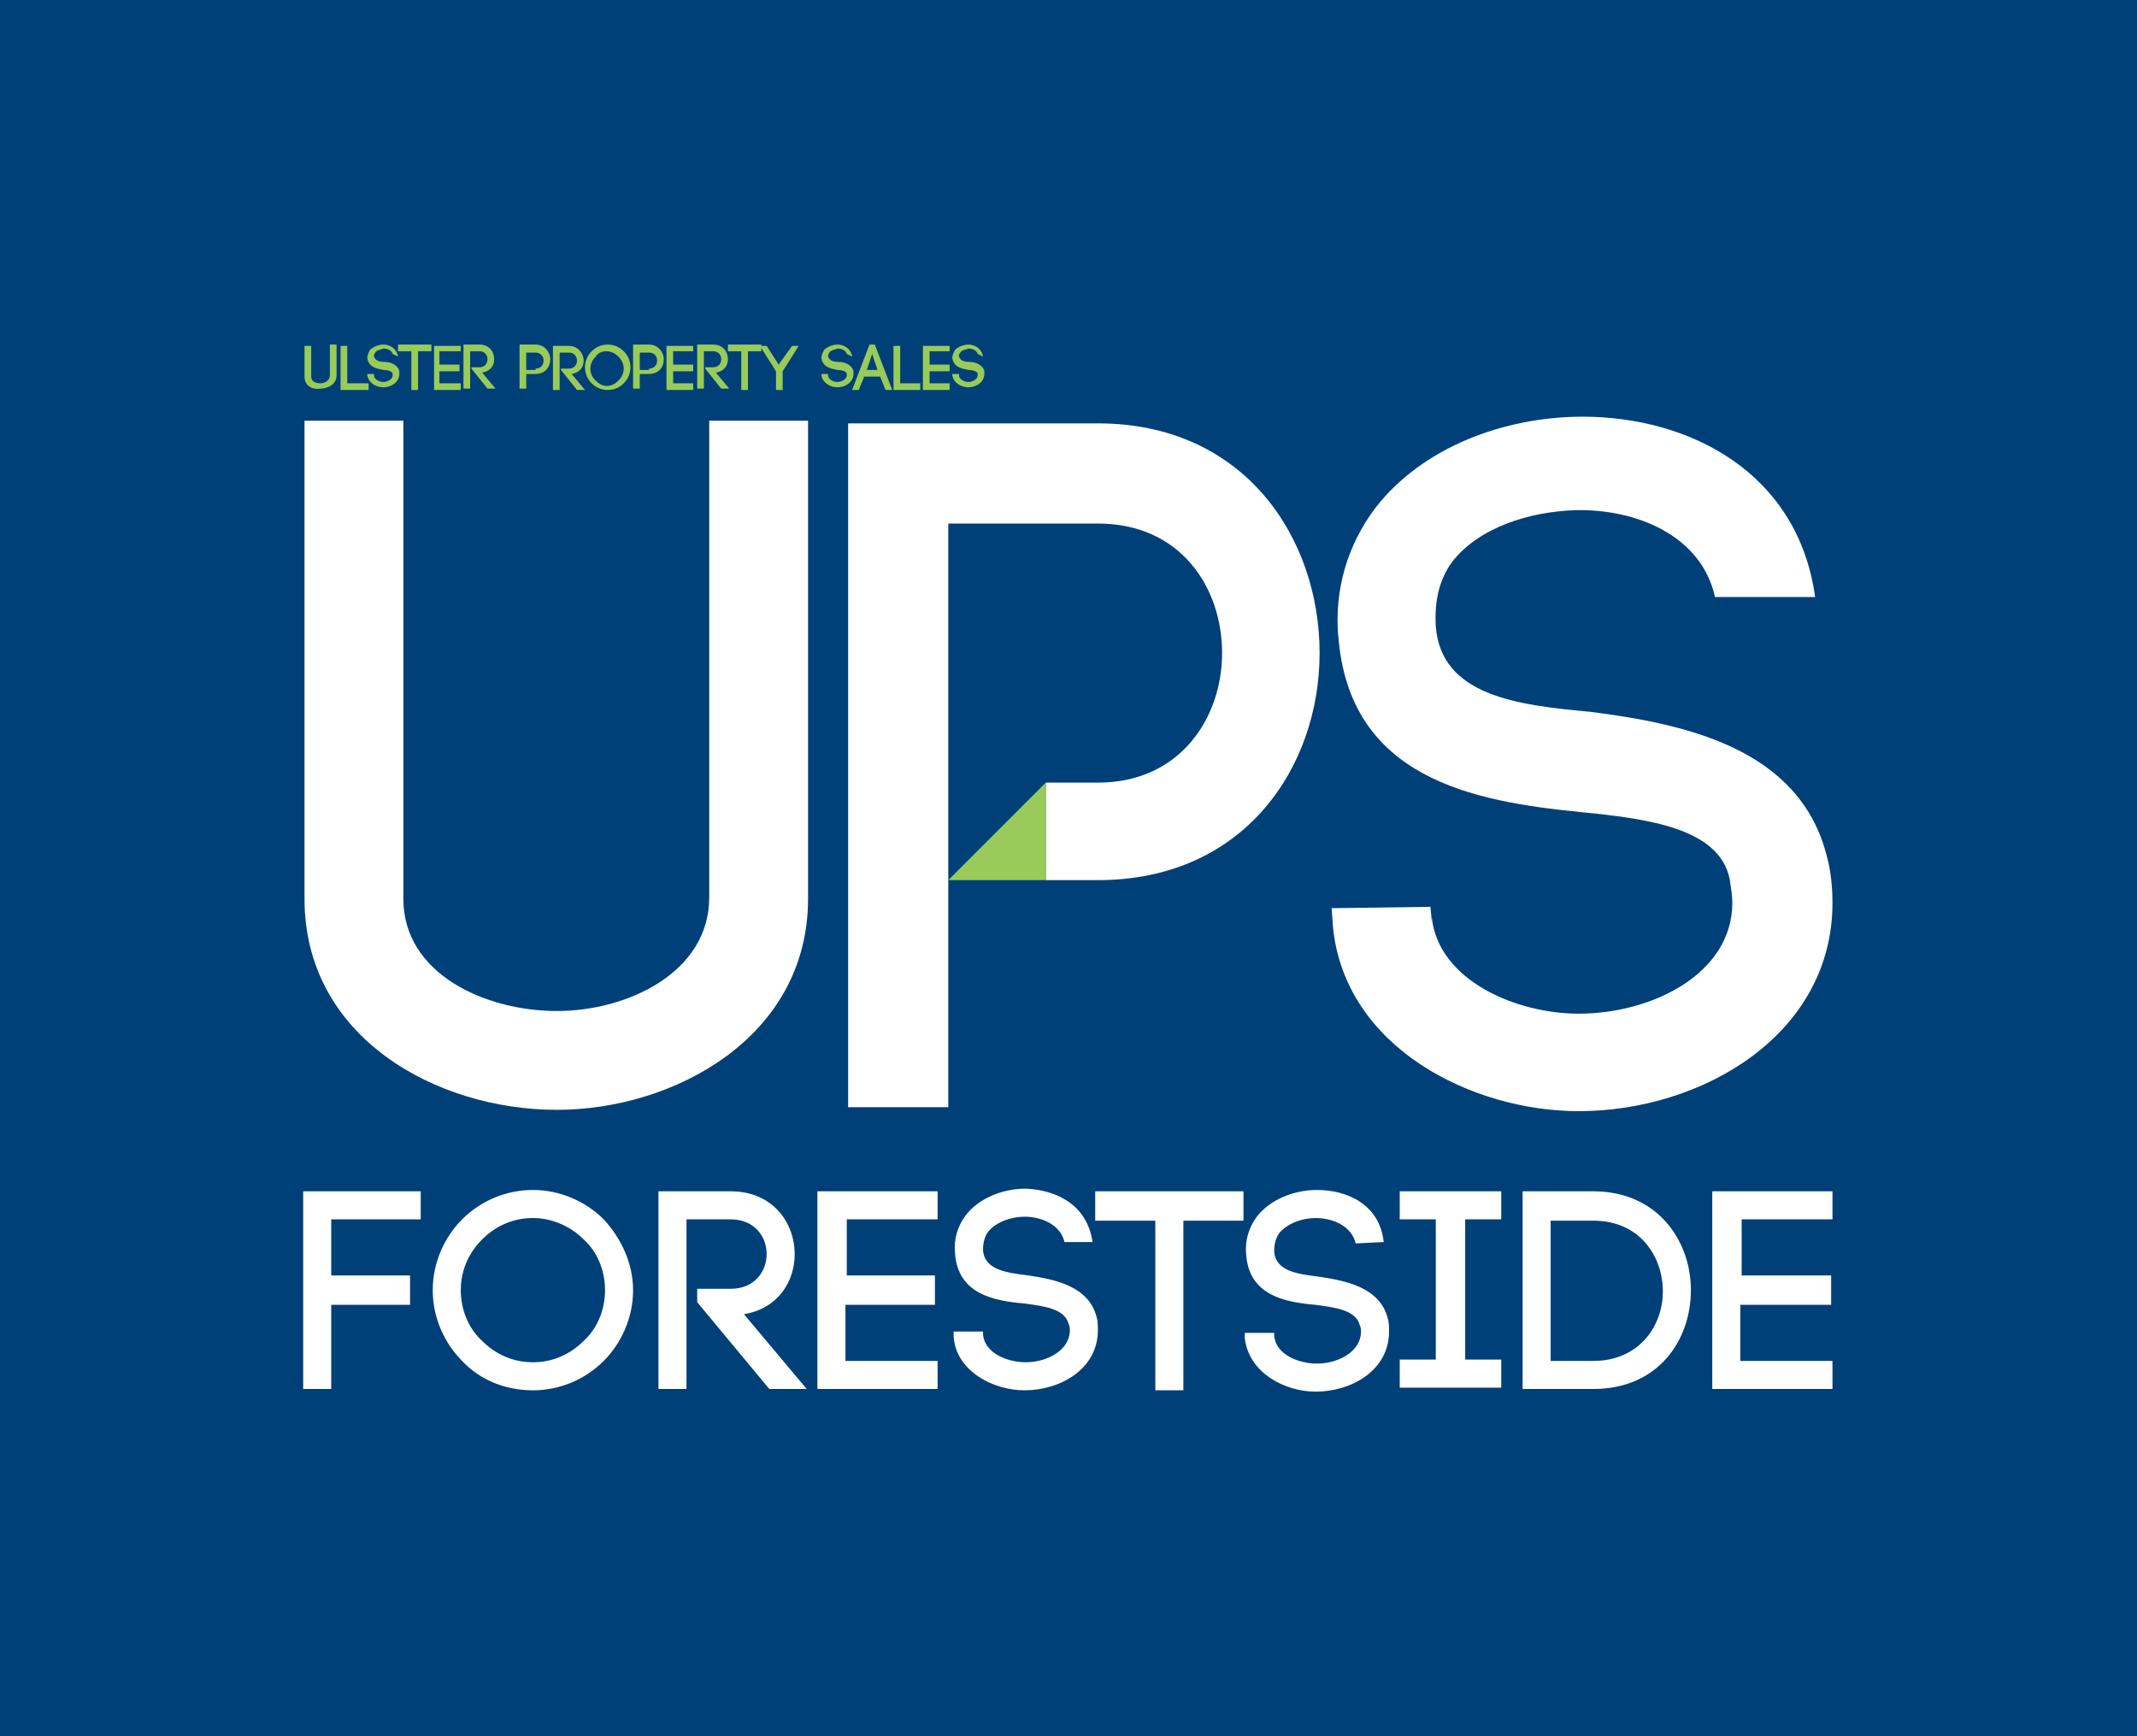 <?xml version="1.0" encoding="utf-8"?>
<!-- Generator: Adobe Illustrator 26.3.1, SVG Export Plug-In . SVG Version: 6.00 Build 0)  -->
<svg version="1.1" id="Layer_1" xmlns="http://www.w3.org/2000/svg" xmlns:xlink="http://www.w3.org/1999/xlink" x="0px" y="0px"
	 width="160px" height="130px" viewBox="0 0 160 130" style="enable-background:new 0 0 160 130;" xml:space="preserve">
<style type="text/css">
	.st0{fill:#004079;}
	.st1{fill:#FFFFFF;}
	.st2{fill:#99CB5A;}
	.st3{fill-rule:evenodd;clip-rule:evenodd;fill:#FFFFFF;}
	.st4{fill-rule:evenodd;clip-rule:evenodd;fill:#265353;}
	.st5{fill-rule:evenodd;clip-rule:evenodd;fill:#C0D72F;}
	.st6{fill:#C0D72F;}
	.st7{fill:#CE0E2D;}
	.st8{fill:#E04403;}
	.st9{fill:#F45197;}
	.st10{fill:#D50037;}
</style>
<g>
	<rect class="st0" width="160" height="130"/>
	<g>
		<g>
			<g>
				<path class="st1" d="M22.8,67.3V31.5h7.4v35.8c0,5.6,6.1,8.4,11.5,8.4c5.3,0,11.4-2.9,11.4-8.5V31.5h7.4v35.8
					c0,10.4-10.1,15.8-18.8,15.8C32.7,83.1,22.8,77.7,22.8,67.3"/>
				<path class="st1" d="M135.9,44.7c-1.3-9.4-9.5-13.5-17.4-13.5c-5.9,0-12,2.3-15.5,6.8c-2.2,2.9-3.1,6.3-2.8,9.7v-0.1
					c0.8,10.7,10.1,12.4,18.1,13.2c5.1,0.5,10.4,1.2,11.2,5c0.1,0.7,0.2,1.2,0.2,1.8c0,5.3-6,8.3-11.5,8.3c-4.7,0-10.5-2.5-11-7.2
					v0.3l-0.1-1.1l-7.4,0.1l0.1,1.4c0.9,9.1,10.5,13.8,18.4,13.8c9.2,0,19-5.7,19-15.6c0-1-0.1-2.3-0.4-3.4
					c-2-8.2-10.7-10-17.7-10.9c-5.5-0.5-11.2-1.2-11.6-6.4c-0.1-1.8,0.2-3.4,1.2-4.8c2-2.6,5.8-3.8,9.3-3.9
					c4.5-0.1,9.4,1.9,10.4,6.5L135.9,44.7z"/>
				<path class="st1" d="M82.2,31.7H63.5v51.2H71v-17h0v-7.3h0V39.2h11.2c6.2,0,9.3,4.8,9.3,9.7c0,4.8-3.1,9.7-9.3,9.7h-3.9v7.3h3.9
					c11,0,16.6-8.5,16.6-17C98.8,40.3,93.2,31.7,82.2,31.7"/>
				<polygon class="st2" points="78.3,58.6 78.3,65.9 71,65.9 				"/>
				<path class="st2" d="M22.8,28.2v-2.3h0.5v2.3c0,0.4,0.4,0.5,0.7,0.5c0.3,0,0.7-0.2,0.7-0.6v-2.3h0.5v2.3c0,0.7-0.7,1-1.2,1
					C23.4,29.2,22.8,28.9,22.8,28.2"/>
				<polygon class="st2" points="26,28.7 27.6,28.7 27.6,29.2 25.5,29.2 25.5,25.9 26,25.9 				"/>
				<path class="st2" d="M29.8,26.7c-0.1-0.6-0.6-0.9-1.1-0.9c-0.4,0-0.8,0.2-1,0.4c-0.1,0.2-0.2,0.4-0.2,0.6v0
					c0.1,0.7,0.7,0.8,1.2,0.9c0.3,0,0.7,0.1,0.7,0.3c0,0,0,0.1,0,0.1c0,0.3-0.4,0.5-0.7,0.5c-0.3,0-0.7-0.2-0.7-0.5v0l0-0.1l-0.5,0
					l0,0.1c0.1,0.6,0.7,0.9,1.2,0.9c0.6,0,1.2-0.4,1.2-1c0-0.1,0-0.1,0-0.2c-0.1-0.5-0.7-0.7-1.1-0.7c-0.4,0-0.7-0.1-0.8-0.4
					c0-0.1,0-0.2,0.1-0.3c0.1-0.2,0.4-0.2,0.6-0.3c0.3,0,0.6,0.1,0.7,0.4L29.8,26.7z"/>
				<polygon class="st2" points="31.3,29.2 31.3,26.3 32.3,26.3 32.3,25.8 29.8,25.8 29.8,26.3 30.8,26.3 30.8,29.2 				"/>
				<polygon class="st2" points="32.9,28.7 34.5,28.7 34.5,29.2 32.5,29.2 32.5,25.9 34.5,25.9 34.5,26.3 32.9,26.3 32.9,27.3 
					34.4,27.3 34.4,27.8 32.9,27.8 				"/>
				<path class="st2" d="M35.3,27.5h0.6c0.4,0,0.6-0.3,0.6-0.6c0-0.3-0.2-0.6-0.6-0.6h-0.7v2.8h-0.5v-3.3h1.2c0.7,0,1.1,0.5,1.1,1.1
					c0,0.5-0.3,0.9-0.9,1l1,1.2h-0.6l-1.2-1.5V27.5z"/>
				<path class="st2" d="M40.1,25.8c0.7,0,1.1,0.6,1.1,1.1c0,0.6-0.4,1.1-1.1,1.1h-0.7v1.1h-0.5v-3.3H40.1z M40.1,27.6
					c0.4,0,0.6-0.3,0.6-0.6c0-0.3-0.2-0.6-0.6-0.6h-0.7v1.3H40.1z"/>
				<path class="st2" d="M42,27.7l1.2,1.5h0.6l-1-1.2c0.6-0.1,0.9-0.5,0.9-1c0-0.5-0.4-1.1-1.1-1.1h-1.2v3.3h0.5v-2.8h0.7
					c0.4,0,0.6,0.3,0.6,0.6c0,0.3-0.2,0.6-0.6,0.6H42V27.7z"/>
				<path class="st2" d="M44.3,26.3c0.3-0.3,0.7-0.5,1.2-0.5c0.5,0,0.9,0.2,1.2,0.5c0.3,0.3,0.5,0.7,0.5,1.2c0,0.5-0.2,0.9-0.5,1.2
					c-0.3,0.3-0.7,0.5-1.2,0.5c-0.5,0-0.9-0.2-1.2-0.5c-0.3-0.3-0.5-0.7-0.5-1.2C43.8,27,44,26.6,44.3,26.3 M46.3,26.7
					c-0.2-0.2-0.5-0.4-0.9-0.4c-0.3,0-0.6,0.1-0.8,0.4c-0.2,0.2-0.4,0.5-0.4,0.9c0,0.3,0.1,0.6,0.4,0.9c0.2,0.2,0.5,0.4,0.8,0.4
					c0.3,0,0.6-0.1,0.9-0.4c0.2-0.2,0.4-0.5,0.4-0.9C46.7,27.2,46.5,26.9,46.3,26.7z"/>
				<path class="st2" d="M48.6,25.8c0.7,0,1.1,0.6,1.1,1.1c0,0.6-0.4,1.1-1.1,1.1h-0.7v1.1h-0.5v-3.3H48.6z M48.6,27.6
					c0.4,0,0.6-0.3,0.6-0.6c0-0.3-0.2-0.6-0.6-0.6h-0.7v1.3H48.6z"/>
				<polygon class="st2" points="50.4,28.7 51.9,28.7 51.9,29.2 49.9,29.2 49.9,25.9 51.9,25.9 51.9,26.3 50.4,26.3 50.4,27.3 
					51.9,27.3 51.9,27.8 50.4,27.8 				"/>
				<path class="st2" d="M52.8,27.5h0.6c0.4,0,0.6-0.3,0.6-0.6c0-0.3-0.2-0.6-0.6-0.6h-0.7v2.8h-0.5v-3.3h1.2c0.7,0,1.1,0.5,1.1,1.1
					c0,0.5-0.3,0.9-0.9,1l1,1.2H54l-1.2-1.5V27.5z"/>
				<polygon class="st2" points="56,29.2 56,26.3 57,26.3 57,25.8 54.5,25.8 54.5,26.3 55.5,26.3 55.5,29.2 				"/>
				<polygon class="st2" points="56.9,25.9 58.1,27.8 58.1,29.2 58.6,29.2 58.6,27.8 59.8,25.9 59.3,25.9 58.3,27.3 57.4,25.9 				
					"/>
				<path class="st2" d="M63.8,26.7c-0.1-0.6-0.6-0.9-1.1-0.9c-0.4,0-0.8,0.2-1,0.4c-0.1,0.2-0.2,0.4-0.2,0.6v0
					c0.1,0.7,0.7,0.8,1.2,0.9c0.3,0,0.7,0.1,0.7,0.3c0,0,0,0.1,0,0.1c0,0.3-0.4,0.5-0.7,0.5c-0.3,0-0.7-0.2-0.7-0.5v0l0-0.1l-0.5,0
					l0,0.1c0.1,0.6,0.7,0.9,1.2,0.9c0.6,0,1.2-0.4,1.2-1c0-0.1,0-0.1,0-0.2c-0.1-0.5-0.7-0.7-1.1-0.7c-0.4,0-0.7-0.1-0.8-0.4
					c0-0.1,0-0.2,0.1-0.3c0.1-0.2,0.4-0.2,0.6-0.3c0.3,0,0.6,0.1,0.7,0.4L63.8,26.7z"/>
				<path class="st2" d="M65.9,28.2h-1.2c-0.1,0.3-0.3,0.7-0.4,1h-0.5l1.3-3.4h0.4l1.3,3.4h-0.5L65.9,28.2z M64.9,27.7h0.8l-0.4-1.2
					L64.9,27.7z"/>
				<polygon class="st2" points="67.4,25.9 66.9,25.9 66.9,29.2 68.9,29.2 68.9,28.7 67.4,28.7 				"/>
				<polygon class="st2" points="69.6,28.7 71.1,28.7 71.1,29.2 69.1,29.2 69.1,25.9 71.1,25.9 71.1,26.3 69.6,26.3 69.6,27.3 
					71.1,27.3 71.1,27.8 69.6,27.8 				"/>
				<path class="st2" d="M73.6,26.7c-0.1-0.6-0.6-0.9-1.1-0.9c-0.4,0-0.8,0.2-1,0.4c-0.1,0.2-0.2,0.4-0.2,0.6v0
					c0.1,0.7,0.7,0.8,1.2,0.9c0.3,0,0.7,0.1,0.7,0.3c0,0,0,0.1,0,0.1c0,0.3-0.4,0.5-0.7,0.5c-0.3,0-0.7-0.2-0.7-0.5v0l0-0.1l-0.5,0
					l0,0.1c0.1,0.6,0.7,0.9,1.2,0.9c0.6,0,1.2-0.4,1.2-1c0-0.1,0-0.1,0-0.2c-0.1-0.5-0.7-0.7-1.1-0.7c-0.4,0-0.7-0.1-0.8-0.4
					c0-0.1,0-0.2,0.1-0.3c0.1-0.2,0.4-0.2,0.6-0.3c0.3,0,0.6,0.1,0.7,0.4L73.6,26.7z"/>
			</g>
		</g>
		<path class="st3" d="M130.3,97.7v4.2h6.9v2.1h-9V89.2h9v2.1h-6.8v4.2h6.7v2.2H130.3z M114,89.2h5.3c4.8,0,7.3,3.7,7.3,7.4
			s-2.4,7.4-7.3,7.4H114V89.2z M116.1,101.9h3.2c3.4,0,5.2-2.6,5.2-5.2c0-2.6-1.7-5.3-5.2-5.3h-3.2V101.9z M112.4,89.2v2.1h-2.7
			v10.5h2.7v2.1h-7.6v-2.1h2.7V91.3h-2.7v-2.1H112.4z M103.6,93l-2.1,0.1c-0.3-1.3-1.7-1.9-3-1.9c-1,0-2.1,0.4-2.7,1.1
			c-0.3,0.4-0.4,0.9-0.4,1.4c0.1,1.5,1.8,1.7,3.4,1.9c2,0.3,4.5,0.8,5.1,3.1c0.1,0.3,0.1,0.7,0.1,1c0,2.9-2.8,4.5-5.5,4.5
			c-2.3,0-5-1.4-5.3-4l0-0.4l2.2,0l0,0.3v-0.1c0.1,1.4,1.8,2.1,3.2,2.1c1.6,0,3.3-0.9,3.3-2.4c0-0.1,0-0.3-0.1-0.5
			c-0.3-1.1-1.8-1.3-3.3-1.5c-2.3-0.2-5-0.7-5.2-3.8v0c-0.1-1,0.2-2,0.8-2.8c1-1.3,2.8-2,4.5-2C100.9,89.1,103.3,90.2,103.6,93z
			 M88.6,104.1h-2.1V91.4H82v-2.2h11.1v2.2h-4.5V104.1z M81.8,93L79.7,93c-0.3-1.3-1.7-1.9-3-1.9c-1,0-2.1,0.4-2.7,1.1
			c-0.3,0.4-0.4,0.9-0.4,1.4c0.1,1.5,1.8,1.7,3.4,1.9c2,0.3,4.5,0.8,5.1,3.1c0.1,0.3,0.1,0.7,0.1,1c0,2.9-2.8,4.5-5.5,4.5
			c-2.3,0-5.1-1.4-5.3-4l0-0.4l2.2,0l0,0.3v-0.1c0.1,1.4,1.8,2.1,3.2,2.1c1.6,0,3.3-0.9,3.3-2.4c0-0.1,0-0.3-0.1-0.5
			c-0.3-1.1-1.8-1.3-3.3-1.5c-2.3-0.2-5-0.7-5.2-3.8v0c-0.1-1,0.2-2,0.8-2.8c1-1.3,2.8-2,4.5-2C79.1,89.1,81.4,90.2,81.8,93z
			 M63.3,97.7v4.2h6.9v2.1h-9V89.2h9v2.1h-6.8v4.2H70v2.2H63.3z M52.2,97.5v-1h2.5c1.8,0,2.7-1.3,2.7-2.6c0-1.3-0.9-2.6-2.7-2.6
			h-3.3V104h-2.1V89.2h5.4c3.2,0,4.8,2.4,4.8,4.7c0,2.1-1.3,4.1-3.8,4.5l4.7,5.6h-2.8L52.2,97.5z M32.4,96.6c0-2.1,0.9-4,2.2-5.3
			c1.4-1.4,3.3-2.2,5.3-2.2c2.1,0,4,0.9,5.3,2.2c1.3,1.4,2.2,3.3,2.2,5.3c0,2.1-0.9,4-2.2,5.3c-1.4,1.4-3.3,2.2-5.3,2.2
			c-2.1,0-4-0.8-5.3-2.2C33.3,100.6,32.4,98.7,32.4,96.6z M45.3,96.6c0-1.5-0.6-2.9-1.6-3.8c-1-1-2.4-1.6-3.8-1.6
			c-1.5,0-2.8,0.6-3.8,1.6c-1,1-1.6,2.3-1.6,3.8s0.6,2.9,1.6,3.8c1,1,2.3,1.6,3.8,1.6c1.5,0,2.8-0.6,3.8-1.6
			C44.7,99.5,45.3,98.1,45.3,96.6z M24.8,97.7v6.3h-2.1V89.2h8.8v2.1h-6.7v4.2h5.9v2.2H24.8z"/>
	</g>
</g>
</svg>
